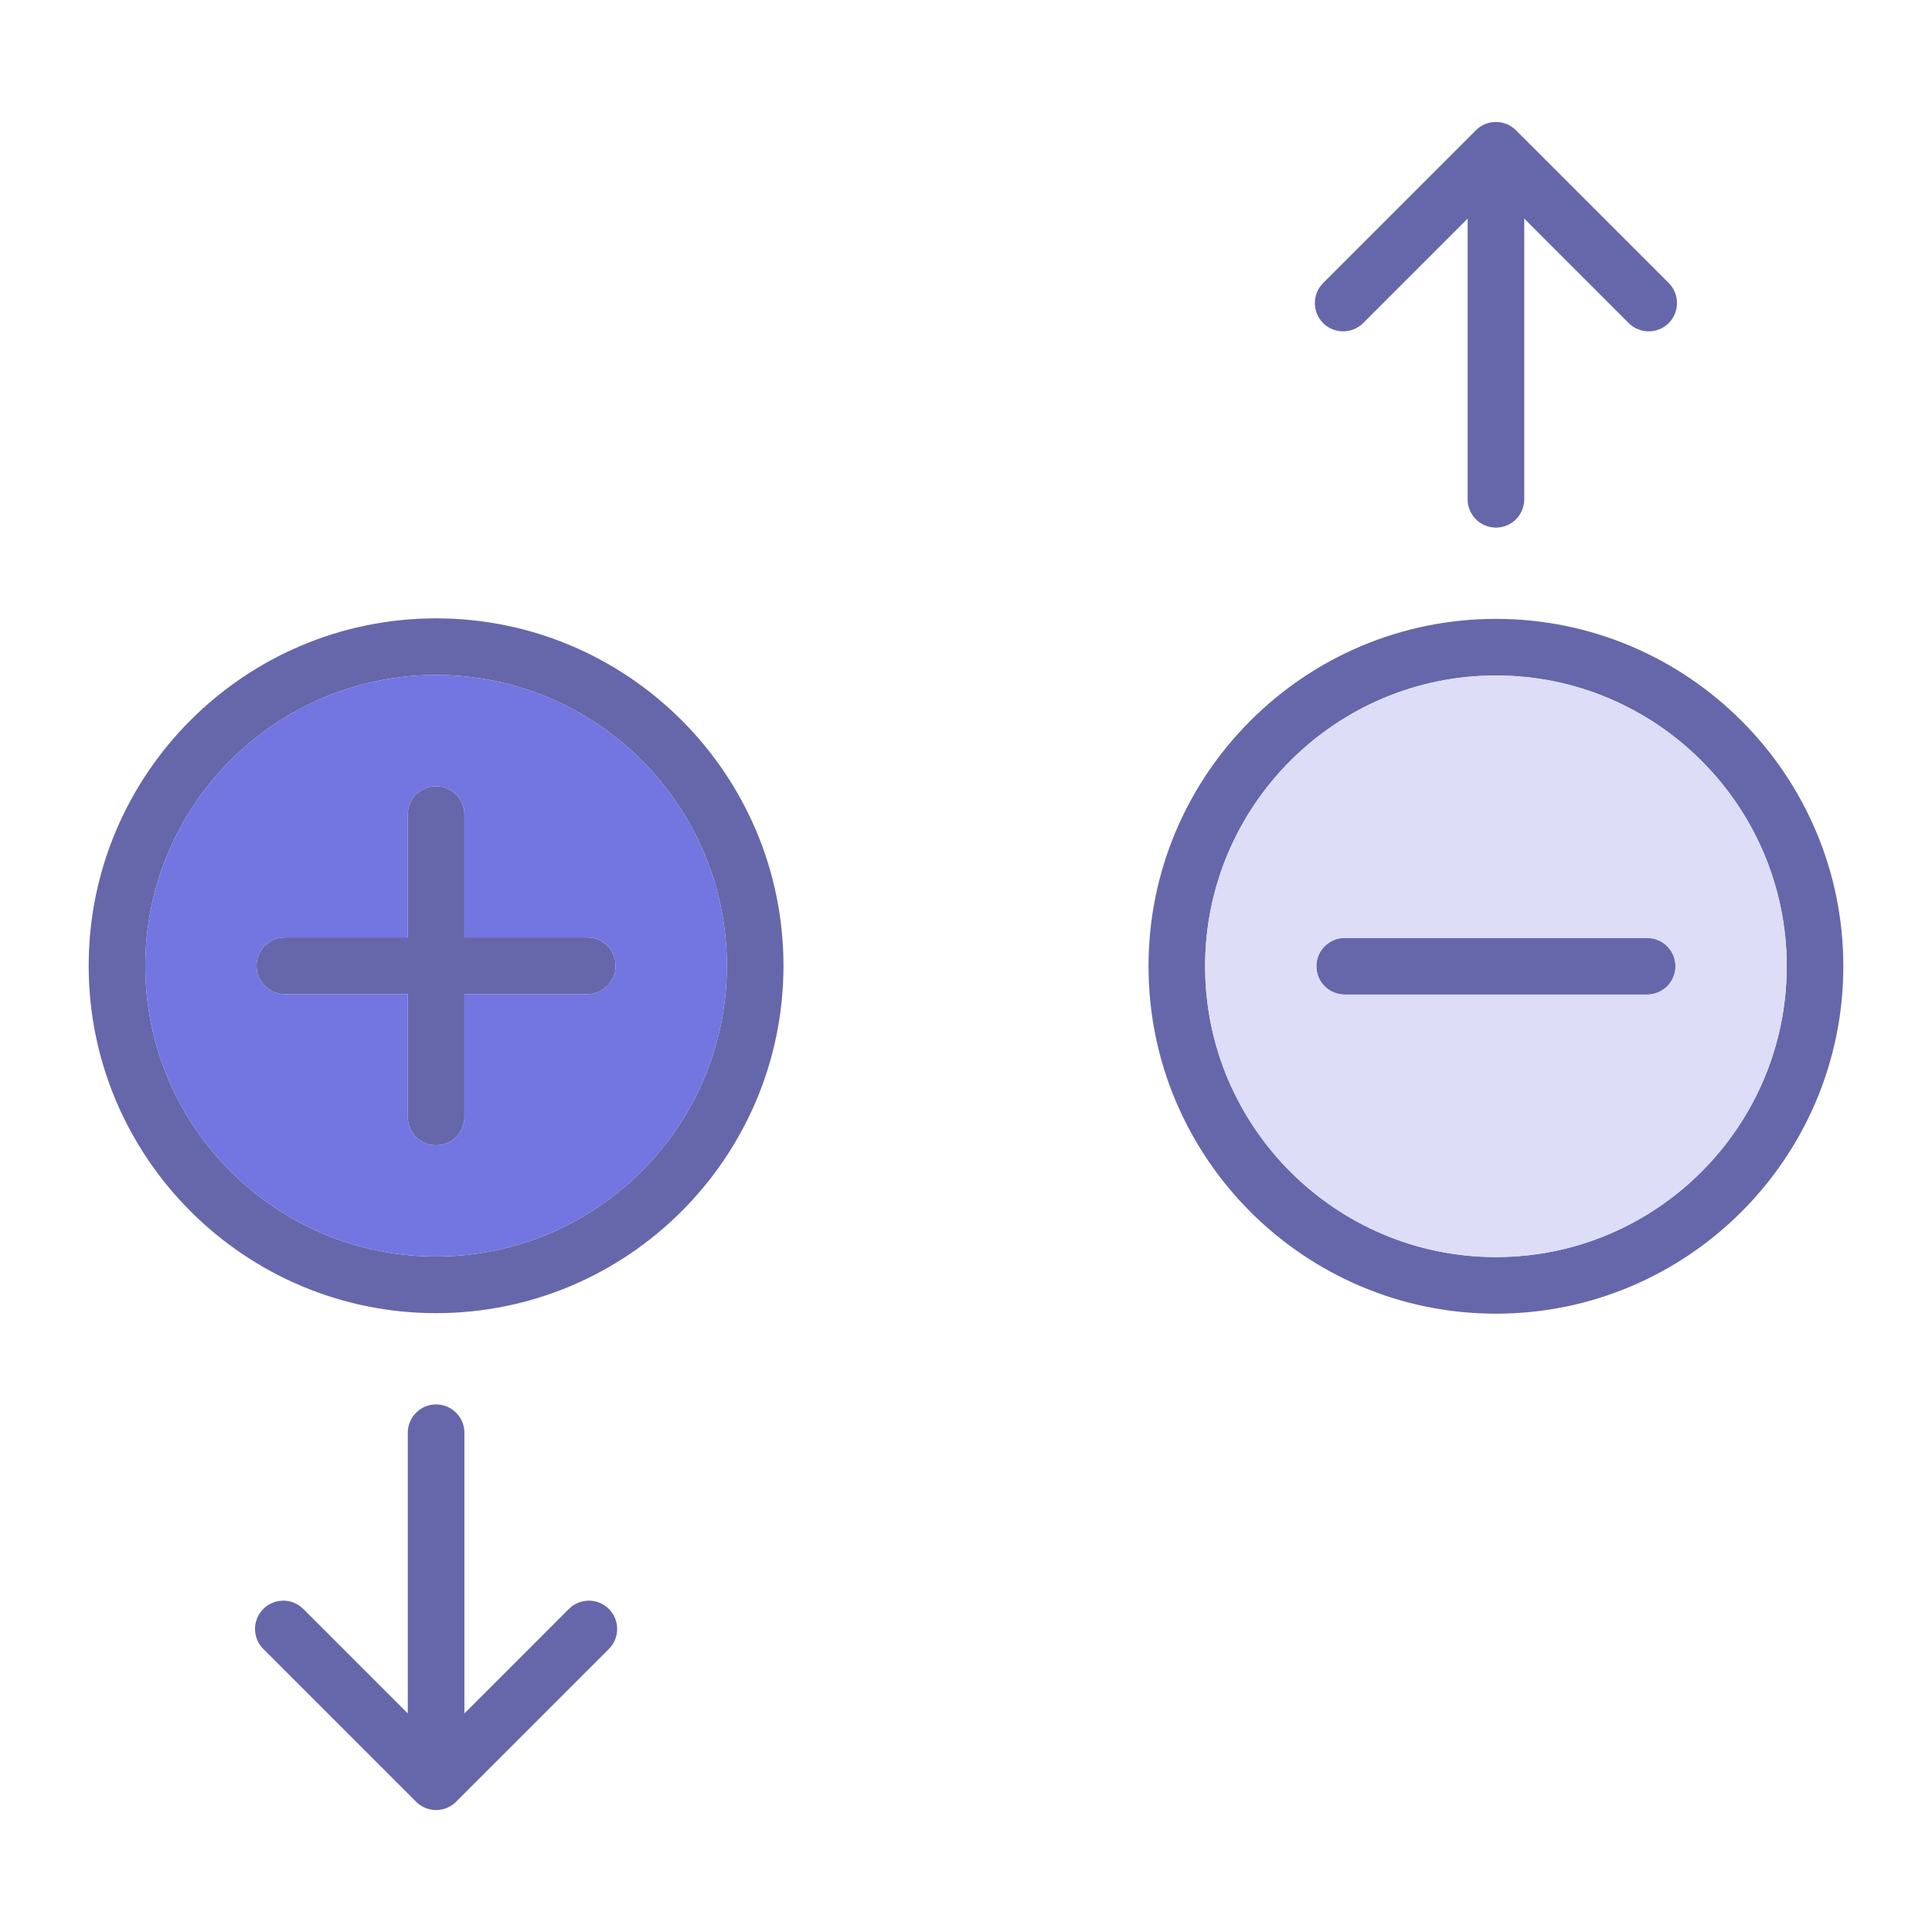 <svg xmlns="http://www.w3.org/2000/svg" enable-background="new 0 0 512 512" viewBox="0 0 512 512" id="PositiveNegative"><path fill="#6667aa" d="M155.65,248.439h-32.58v-32.58c0-4.15-3.36-7.5-7.5-7.5c-4.15,0-7.5,3.35-7.5,7.5v32.58H75.49
		c-4.15,0-7.5,3.35-7.5,7.5c0,4.14,3.35,7.5,7.5,7.5h32.58v32.58c0,4.14,3.35,7.5,7.5,7.5c4.14,0,7.5-3.36,7.5-7.5v-32.58h32.58
		c4.14,0,7.5-3.36,7.5-7.5C163.15,251.789,159.79,248.439,155.65,248.439z M155.65,248.439h-32.58v-32.58c0-4.15-3.36-7.5-7.5-7.5
		c-4.15,0-7.5,3.35-7.5,7.5v32.58H75.49c-4.15,0-7.5,3.35-7.5,7.5c0,4.14,3.35,7.5,7.5,7.5h32.58v32.58c0,4.14,3.35,7.5,7.5,7.5
		c4.14,0,7.5-3.36,7.5-7.5v-32.58h32.58c4.14,0,7.5-3.36,7.5-7.5C163.15,251.789,159.79,248.439,155.65,248.439z M115.57,163.869
		c-50.77,0-92.07,41.3-92.07,92.07c0,50.76,41.3,92.06,92.07,92.06c50.76,0,92.06-41.3,92.06-92.06
		C207.63,205.169,166.33,163.869,115.57,163.869z M115.57,332.999c-42.5,0-77.07-34.57-77.07-77.06c0-42.5,34.57-77.07,77.07-77.07
		c42.49,0,77.06,34.57,77.06,77.07C192.63,298.429,158.06,332.999,115.57,332.999z M155.65,248.439h-32.58v-32.58
		c0-4.15-3.36-7.5-7.5-7.5c-4.15,0-7.5,3.35-7.5,7.5v32.58H75.49c-4.15,0-7.5,3.35-7.5,7.5c0,4.14,3.35,7.5,7.5,7.5h32.58v32.58
		c0,4.14,3.35,7.5,7.5,7.5c4.14,0,7.5-3.36,7.5-7.5v-32.58h32.58c4.14,0,7.5-3.36,7.5-7.5
		C163.15,251.789,159.79,248.439,155.65,248.439z M155.65,248.439h-32.58v-32.58c0-4.15-3.36-7.5-7.5-7.5c-4.15,0-7.5,3.35-7.5,7.5
		v32.58H75.49c-4.15,0-7.5,3.35-7.5,7.5c0,4.14,3.35,7.5,7.5,7.5h32.58v32.58c0,4.14,3.35,7.5,7.5,7.5c4.14,0,7.5-3.36,7.5-7.5
		v-32.58h32.58c4.14,0,7.5-3.36,7.5-7.5C163.15,251.789,159.79,248.439,155.65,248.439z M155.65,248.439h-32.58v-32.58
		c0-4.15-3.36-7.5-7.5-7.5c-4.15,0-7.5,3.35-7.5,7.5v32.58H75.49c-4.15,0-7.5,3.35-7.5,7.5c0,4.14,3.35,7.5,7.5,7.5h32.58v32.58
		c0,4.14,3.35,7.5,7.5,7.5c4.14,0,7.5-3.36,7.5-7.5v-32.58h32.58c4.14,0,7.5-3.36,7.5-7.5
		C163.15,251.789,159.79,248.439,155.65,248.439z M161.36,426.389c-2.93-2.93-7.68-2.93-10.61,0l-27.68,27.69v-74.39
		c0-4.14-3.36-7.5-7.5-7.5c-4.15,0-7.5,3.36-7.5,7.5v74.39l-27.69-27.69c-2.93-2.93-7.68-2.93-10.6,0c-2.93,2.93-2.93,7.68,0,10.61
		l40.48,40.48c1.36,1.36,3.23,2.2,5.31,2.2c2.07,0,3.94-0.84,5.3-2.2l40.49-40.48C164.29,434.069,164.29,429.319,161.36,426.389z
		 M436.52,248.569h-80.17c-4.14,0-7.5,3.36-7.5,7.5c0,4.14,3.36,7.5,7.5,7.5h80.17c4.14,0,7.5-3.36,7.5-7.5
		C444.02,251.929,440.66,248.569,436.52,248.569z M436.52,248.569h-80.17c-4.14,0-7.5,3.36-7.5,7.5c0,4.14,3.36,7.5,7.5,7.5h80.17
		c4.14,0,7.5-3.36,7.5-7.5C444.02,251.929,440.66,248.569,436.52,248.569z M396.44,164.009c-50.77,0-92.07,41.3-92.07,92.06
		c0,50.77,41.3,92.07,92.07,92.07c50.76,0,92.06-41.3,92.06-92.07C488.5,205.309,447.2,164.009,396.44,164.009z M396.44,333.139
		c-42.5,0-77.07-34.58-77.07-77.07c0-42.49,34.57-77.06,77.07-77.06c42.49,0,77.06,34.57,77.06,77.06
		C473.5,298.559,438.93,333.139,396.44,333.139z M436.52,248.569h-80.17c-4.14,0-7.5,3.36-7.5,7.5c0,4.14,3.36,7.5,7.5,7.5h80.17
		c4.14,0,7.5-3.36,7.5-7.5C444.02,251.929,440.66,248.569,436.52,248.569z M436.52,248.569h-80.17c-4.14,0-7.5,3.36-7.5,7.5
		c0,4.14,3.36,7.5,7.5,7.5h80.17c4.14,0,7.5-3.36,7.5-7.5C444.02,251.929,440.66,248.569,436.52,248.569z M436.52,248.569h-80.17
		c-4.14,0-7.5,3.36-7.5,7.5c0,4.14,3.36,7.5,7.5,7.5h80.17c4.14,0,7.5-3.36,7.5-7.5C444.02,251.929,440.66,248.569,436.52,248.569z
		 M442.23,75.009l-40.49-40.49c-2.93-2.93-7.68-2.93-10.61,0l-40.49,40.49c-2.92,2.93-2.92,7.68,0,10.61
		c2.93,2.92,7.68,2.92,10.61,0l27.69-27.69v74.39c0,4.14,3.35,7.5,7.5,7.5c4.14,0,7.5-3.36,7.5-7.5v-74.39l27.68,27.69
		c1.46,1.46,3.38,2.19,5.3,2.19s3.84-0.73,5.31-2.19C445.15,82.689,445.15,77.939,442.23,75.009z" class="color3d3f99 svgShape"></path><path fill="#ddddf7" d="M396.44,179.009c-42.5,0-77.07,34.57-77.07,77.06c0,42.49,34.57,77.07,77.07,77.07
		c42.49,0,77.06-34.58,77.06-77.07C473.5,213.579,438.93,179.009,396.44,179.009z M436.52,263.569h-80.17c-4.14,0-7.5-3.36-7.5-7.5
		c0-4.14,3.36-7.5,7.5-7.5h80.17c4.14,0,7.5,3.36,7.5,7.5C444.02,260.209,440.66,263.569,436.52,263.569z" class="colorddf2f7 svgShape"></path><path fill="#7375e1" d="M115.57,178.869c-42.5,0-77.07,34.57-77.07,77.07c0,42.49,34.57,77.06,77.07,77.06
		c42.49,0,77.06-34.57,77.06-77.06C192.63,213.439,158.06,178.869,115.57,178.869z M155.65,263.439h-32.58v32.58
		c0,4.14-3.36,7.5-7.5,7.5c-4.15,0-7.5-3.36-7.5-7.5v-32.58H75.49c-4.15,0-7.5-3.36-7.5-7.5c0-4.15,3.35-7.5,7.5-7.5h32.58v-32.58
		c0-4.15,3.35-7.5,7.5-7.5c4.14,0,7.5,3.35,7.5,7.5v32.58h32.58c4.14,0,7.5,3.35,7.5,7.5
		C163.15,260.079,159.79,263.439,155.65,263.439z" class="color73b2e1 svgShape"></path></svg>